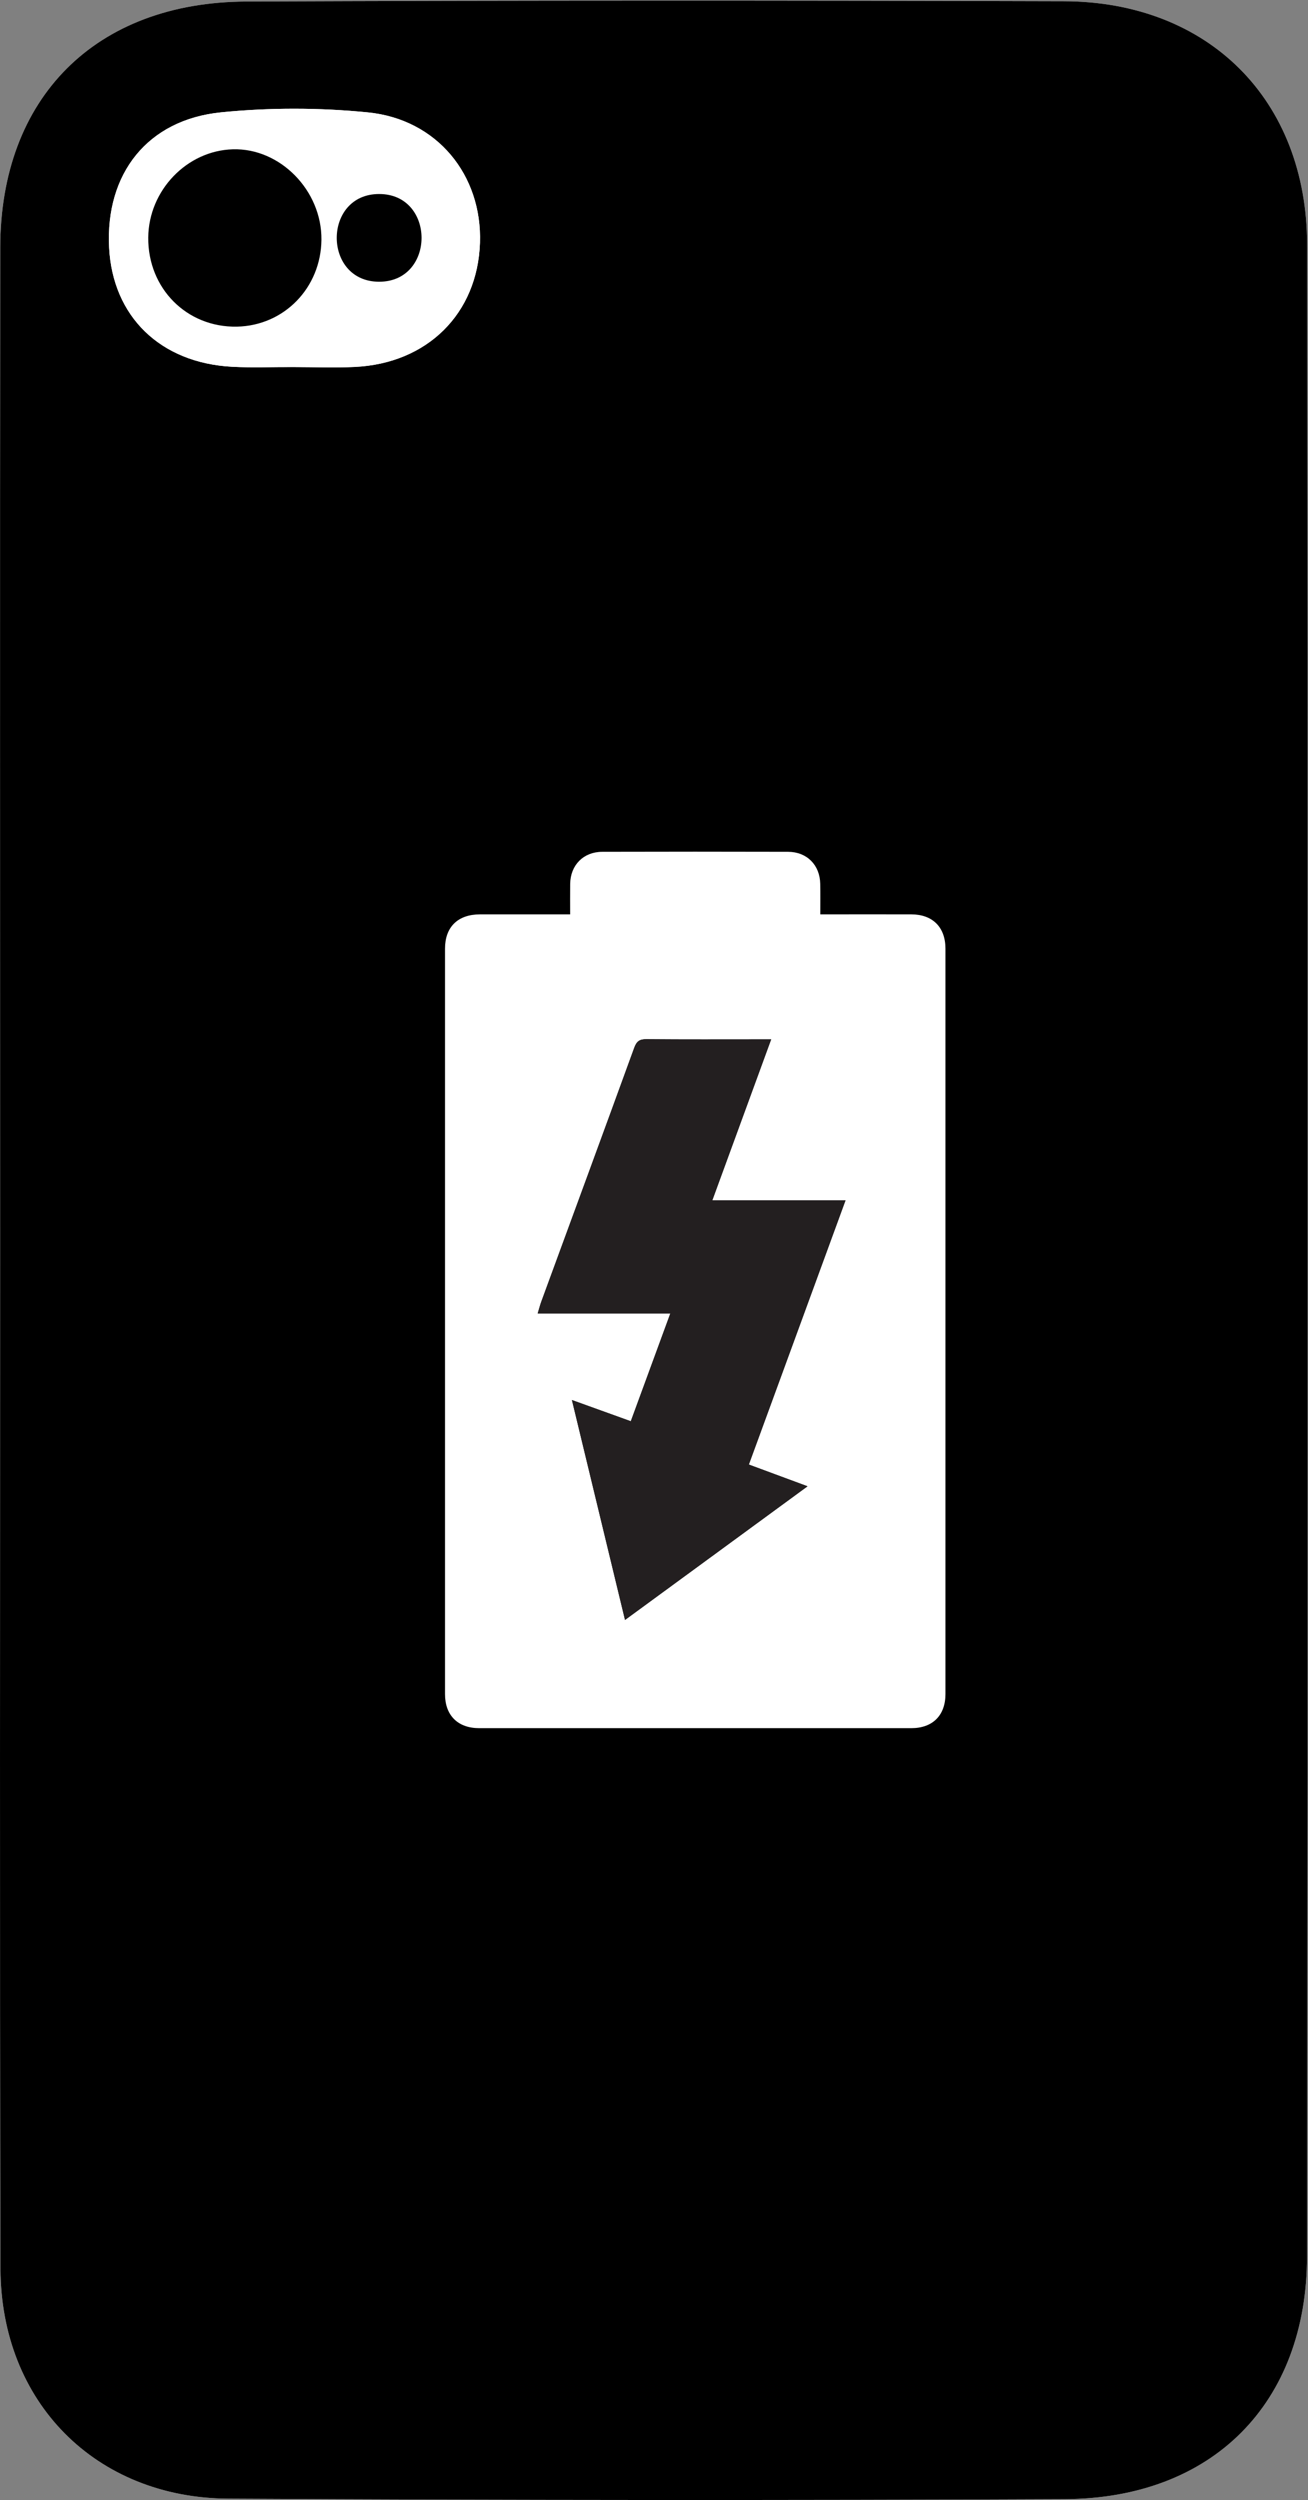 <?xml version="1.0" encoding="UTF-8" standalone="no"?>
<svg
   xmlns:dc="http://purl.org/dc/elements/1.1/"
   xmlns:cc="http://creativecommons.org/ns#"
   xmlns:rdf="http://www.w3.org/1999/02/22-rdf-syntax-ns#"
   xmlns:svg="http://www.w3.org/2000/svg"
   xmlns="http://www.w3.org/2000/svg"
   viewBox="0 0 49.716 94.978"
   height="94.978"
   width="49.716"
   xml:space="preserve"
   id="svg2"
   version="1.1"><rect x="0" y="0" width="49.716" height="94.978" fill="#808080" stroke="none"/><defs
     id="defs6" /><g
     transform="matrix(1.333,0,0,-1.333,1.0044457e-4,94.978)"
     id="g10"><g
       transform="scale(0.1)"
       id="g12"><path
         id="path14"
         style="fill:#ffffff;fill-opacity:1;fill-rule:nonzero;stroke:none"
         d="m 0.055,356.887 c 0,-96.992 -0.168,-193.985 0.086,-290.981 C 0.25,27.949 27.203,0.605 65.141,0.383 144.605,-0.078 224.066,-0.125 303.539,0.242 c 42.102,0.188 69.102,27.207 69.152,69.281 0.223,191.075 0.243,382.137 0.02,573.196 -0.051,41.433 -28.184,69.324 -69.375,69.441 -77.688,0.238 -155.383,0.258 -233.066,-0.086 C 27.184,711.906 0.121,684.629 0.074,642.004 -0.043,546.977 0.043,451.93 0.055,356.887" /><path
         id="path16"
         style="fill:#000000;fill-opacity:1;fill-rule:evenodd;stroke:none"
         d="m 83.629,607.895 c 5.828,0 11.66,-0.235 17.48,0.035 20.762,0.976 35.079,15.211 35.75,35.386 0.645,19.258 -12.187,35.184 -31.941,37.164 -13.828,1.379 -28.027,1.399 -41.855,0.02 C 42.035,678.398 30.035,663 31.109,641.969 32.113,622.34 45.668,609.094 66.156,607.984 71.957,607.676 77.809,607.93 83.629,607.895 Z M 0.043,356.887 c 0,95.043 -0.086,190.09 0.031,285.117 0.047,42.625 27.109,69.902 70.195,70.07 77.683,0.344 155.379,0.324 233.066,0.086 41.191,-0.117 69.324,-28.008 69.375,-69.441 0.223,-191.059 0.203,-382.121 -0.02,-573.196 C 372.641,27.449 345.641,0.43 303.539,0.242 224.066,-0.125 144.605,-0.078 65.141,0.383 27.203,0.605 0.25,27.949 0.141,65.906 -0.113,162.902 0.055,259.895 0.043,356.887" /><path
         id="path18"
         style="fill:#ffffff;fill-opacity:1;fill-rule:evenodd;stroke:none"
         d="m 129.957,645.023 c -7.031,3.895 -11.144,7.922 -15.039,7.735 -2.91,-0.137 -5.578,-5.715 -8.359,-8.875 3.652,-2.785 7.07,-7.238 11.043,-7.805 2.832,-0.41 6.398,4.406 12.355,8.945 z m -38.301,-0.82 c 0.117,14.016 -11.758,26.133 -25.246,25.762 -13.125,-0.375 -24.023,-11.711 -24.141,-25.16 -0.117,-14.512 10.996,-25.66 25.285,-25.387 13.465,0.273 23.965,11.066 24.102,24.785 z m -8.027,-36.289 c -5.82,0.016 -11.672,-0.238 -17.473,0.07 -20.488,1.11 -34.043,14.356 -35.047,33.985 -1.074,21.031 10.926,36.429 31.953,38.531 13.828,1.379 28.027,1.359 41.855,-0.02 19.754,-1.98 32.586,-17.906 31.941,-37.164 -0.671,-20.175 -14.988,-34.41 -35.75,-35.386 -5.82,-0.27 -11.652,-0.035 -17.48,-0.016" /><path
         id="path20"
         style="fill:#000000;fill-opacity:1;fill-rule:evenodd;stroke:none"
         d="m 91.656,644.203 c -0.137,-13.719 -10.637,-24.512 -24.102,-24.785 -14.289,-0.273 -25.402,10.875 -25.285,25.387 0.117,13.449 11.016,24.785 24.141,25.16 13.488,0.371 25.363,-11.746 25.246,-25.762" /><path
         id="path22"
         style="fill:#000000;fill-opacity:1;fill-rule:nonzero;stroke:none"
         d="m 108.109,632.219 c 16.125,0 16.125,25 0,25 -16.121,0 -16.121,-25 0,-25 v 0" /><path
         id="path24"
         style="fill:#ffffff;fill-opacity:1;fill-rule:evenodd;stroke:none"
         d="m 213.52,295.109 c 9.25,25.274 18.378,50.188 27.578,75.321 -12.871,0 -25.262,0 -37.989,0 5.625,15.367 11.145,30.453 16.778,45.859 -1.258,0 -2.078,0 -2.91,0 -10.868,0 -21.739,-0.055 -32.618,0.051 -1.992,0.019 -2.839,-0.594 -3.523,-2.481 -8.77,-24.129 -17.648,-48.211 -26.484,-72.304 -0.364,-0.996 -0.618,-2.032 -1.036,-3.391 12.801,0 25.125,0 37.821,0 -3.828,-10.449 -7.539,-20.566 -11.27,-30.715 -5.703,2.063 -11.043,3.989 -16.785,6.047 5.117,-21.191 10.086,-41.75 15.137,-62.668 17.527,12.824 34.617,25.332 52.039,38.086 -5.801,2.152 -11.082,4.106 -16.738,6.195 z m -50.946,156.809 c 0,3.141 -0.031,5.914 0.008,8.687 0.07,5.352 3.77,9.125 9.152,9.141 17.664,0.051 35.321,0.051 52.977,0 5.371,-0.016 9.074,-3.769 9.172,-9.137 0.058,-2.773 0.019,-5.546 0.019,-8.691 1.161,0 2.149,0 3.133,0 7.617,0 15.246,0.02 22.863,-0.004 6.043,-0.023 9.688,-3.676 9.688,-9.758 0.008,-70.816 0.008,-141.636 0,-212.461 0,-6.074 -3.652,-9.715 -9.727,-9.715 -41.074,-0.007 -82.148,-0.007 -123.234,0 -6.074,0 -9.734,3.641 -9.734,9.7 -0.012,70.816 -0.012,141.644 0,212.465 0,6.179 3.66,9.757 9.949,9.769 8.449,0.016 16.894,0.004 25.734,0.004" /><path
         id="path26"
         style="fill:#231f20;fill-opacity:1;fill-rule:evenodd;stroke:none"
         d="m 213.52,295.109 c 5.656,-2.089 10.937,-4.043 16.738,-6.195 -17.422,-12.754 -34.512,-25.262 -52.039,-38.086 -5.051,20.918 -10.02,41.477 -15.137,62.668 5.742,-2.058 11.082,-3.984 16.785,-6.047 3.731,10.149 7.442,20.266 11.27,30.715 -12.696,0 -25.02,0 -37.821,0 0.418,1.359 0.672,2.395 1.036,3.391 8.836,24.093 17.714,48.175 26.484,72.304 0.684,1.887 1.531,2.5 3.523,2.481 10.879,-0.106 21.75,-0.051 32.618,-0.051 0.832,0 1.652,0 2.91,0 -5.633,-15.406 -11.153,-30.492 -16.778,-45.859 12.727,0 25.118,0 37.989,0 -9.2,-25.133 -18.328,-50.047 -27.578,-75.321" /></g></g></svg>
